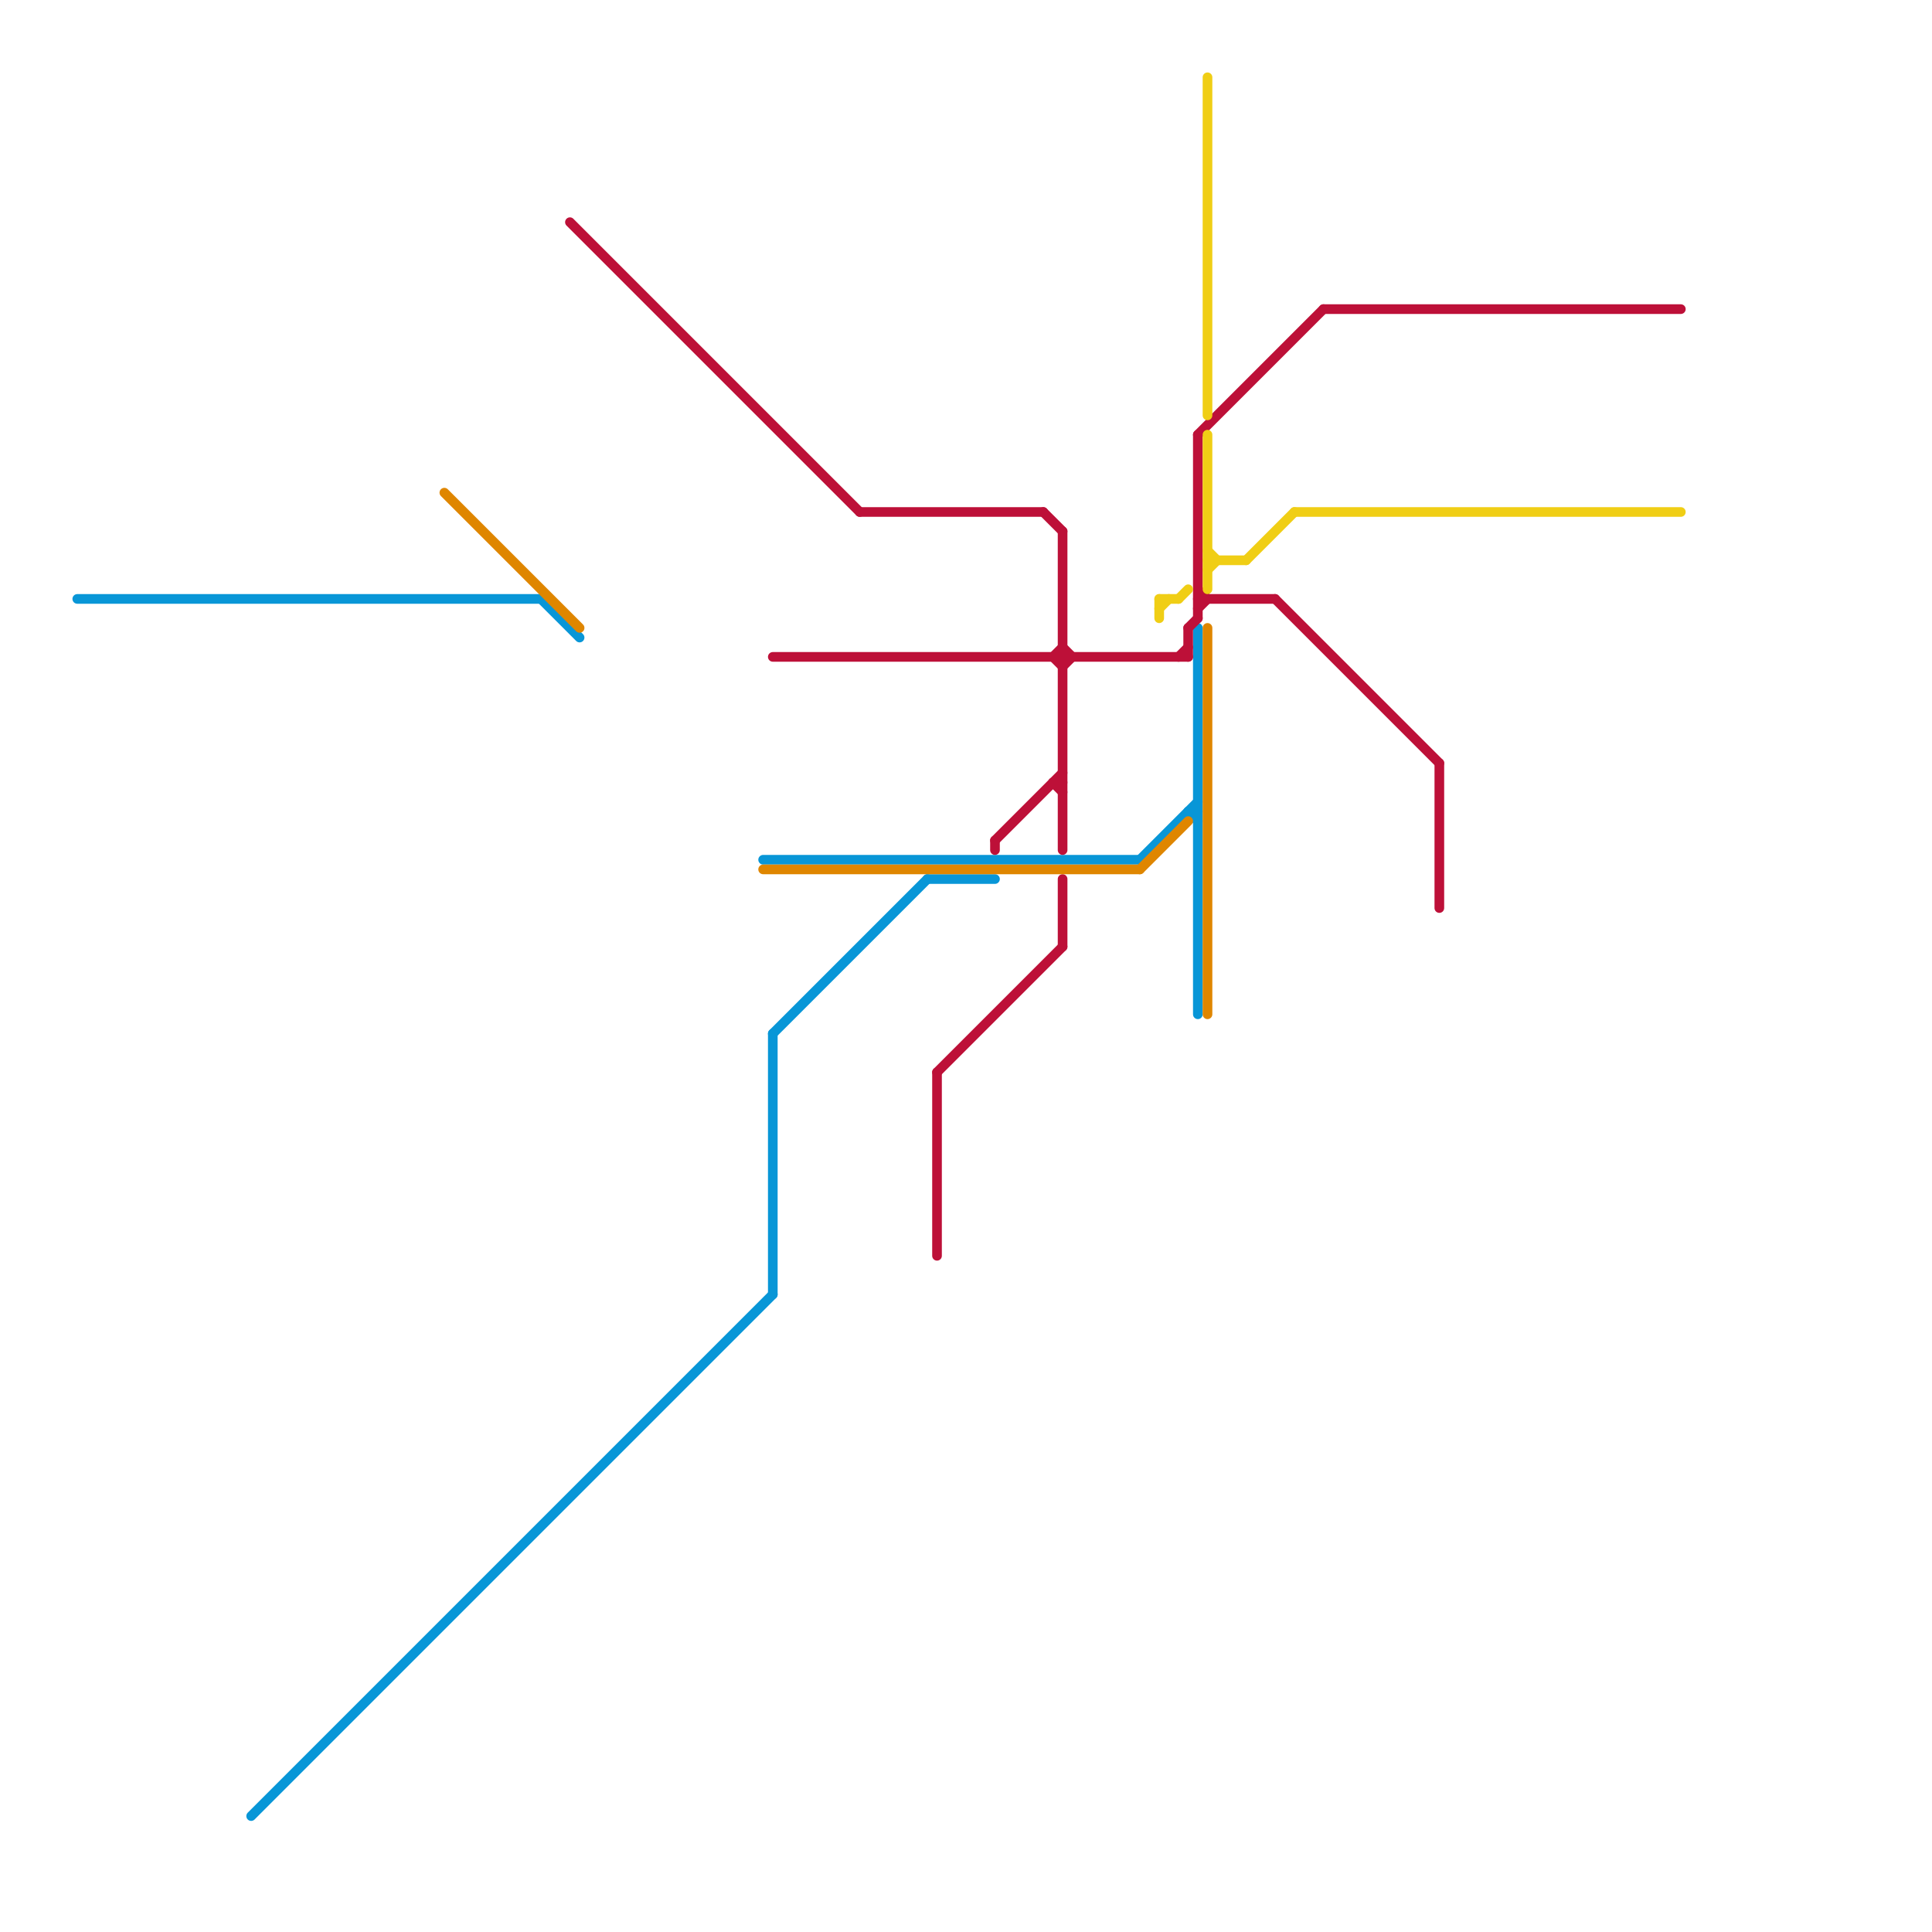 
<svg version="1.1" xmlns="http://www.w3.org/2000/svg" viewBox="0 0 200 200">
<style>text { font: 1px Helvetica; font-weight: 600; white-space: pre; dominant-baseline: central; } line { stroke-width: 1; fill: none; stroke-linecap: round; stroke-linejoin: round; } .c0 { stroke: #0896d7 } .c1 { stroke: #bd1038 } .c2 { stroke: #df8600 } .c3 { stroke: #f0ce15 }</style><defs><g id="wm-xf"><circle r="1.2" fill="#000"/><circle r="0.9" fill="#fff"/><circle r="0.6" fill="#000"/><circle r="0.3" fill="#fff"/></g><g id="wm"><circle r="0.6" fill="#000"/><circle r="0.3" fill="#fff"/></g></defs><line class="c0" x1="79" y1="89" x2="118" y2="89"/><line class="c0" x1="80" y1="107" x2="80" y2="134"/><line class="c0" x1="80" y1="107" x2="96" y2="91"/><line class="c0" x1="56" y1="62" x2="60" y2="66"/><line class="c0" x1="123" y1="84" x2="124" y2="85"/><line class="c0" x1="8" y1="62" x2="56" y2="62"/><line class="c0" x1="124" y1="65" x2="124" y2="105"/><line class="c0" x1="26" y1="188" x2="80" y2="134"/><line class="c0" x1="96" y1="91" x2="103" y2="91"/><line class="c0" x1="123" y1="84" x2="124" y2="84"/><line class="c0" x1="118" y1="89" x2="124" y2="83"/><line class="c1" x1="149" y1="79" x2="149" y2="94"/><line class="c1" x1="132" y1="62" x2="149" y2="79"/><line class="c1" x1="97" y1="111" x2="97" y2="130"/><line class="c1" x1="124" y1="45" x2="124" y2="64"/><line class="c1" x1="103" y1="87" x2="110" y2="80"/><line class="c1" x1="110" y1="69" x2="111" y2="68"/><line class="c1" x1="124" y1="63" x2="125" y2="62"/><line class="c1" x1="124" y1="61" x2="125" y2="62"/><line class="c1" x1="109" y1="81" x2="110" y2="82"/><line class="c1" x1="124" y1="62" x2="132" y2="62"/><line class="c1" x1="59" y1="23" x2="89" y2="53"/><line class="c1" x1="123" y1="65" x2="124" y2="64"/><line class="c1" x1="122" y1="68" x2="123" y2="67"/><line class="c1" x1="109" y1="68" x2="110" y2="67"/><line class="c1" x1="108" y1="53" x2="110" y2="55"/><line class="c1" x1="124" y1="45" x2="137" y2="32"/><line class="c1" x1="123" y1="65" x2="123" y2="68"/><line class="c1" x1="110" y1="55" x2="110" y2="88"/><line class="c1" x1="80" y1="68" x2="123" y2="68"/><line class="c1" x1="97" y1="111" x2="110" y2="98"/><line class="c1" x1="109" y1="81" x2="110" y2="81"/><line class="c1" x1="103" y1="87" x2="103" y2="88"/><line class="c1" x1="110" y1="91" x2="110" y2="98"/><line class="c1" x1="89" y1="53" x2="108" y2="53"/><line class="c1" x1="109" y1="68" x2="110" y2="69"/><line class="c1" x1="110" y1="67" x2="111" y2="68"/><line class="c1" x1="137" y1="32" x2="174" y2="32"/><line class="c2" x1="46" y1="51" x2="60" y2="65"/><line class="c2" x1="118" y1="90" x2="123" y2="85"/><line class="c2" x1="125" y1="65" x2="125" y2="105"/><line class="c2" x1="79" y1="90" x2="118" y2="90"/><line class="c3" x1="125" y1="59" x2="126" y2="58"/><line class="c3" x1="125" y1="57" x2="126" y2="58"/><line class="c3" x1="120" y1="63" x2="121" y2="62"/><line class="c3" x1="120" y1="62" x2="120" y2="64"/><line class="c3" x1="125" y1="58" x2="129" y2="58"/><line class="c3" x1="125" y1="45" x2="125" y2="61"/><line class="c3" x1="125" y1="8" x2="125" y2="43"/><line class="c3" x1="129" y1="58" x2="134" y2="53"/><line class="c3" x1="134" y1="53" x2="174" y2="53"/><line class="c3" x1="120" y1="62" x2="122" y2="62"/><line class="c3" x1="122" y1="62" x2="123" y2="61"/>
</svg>

